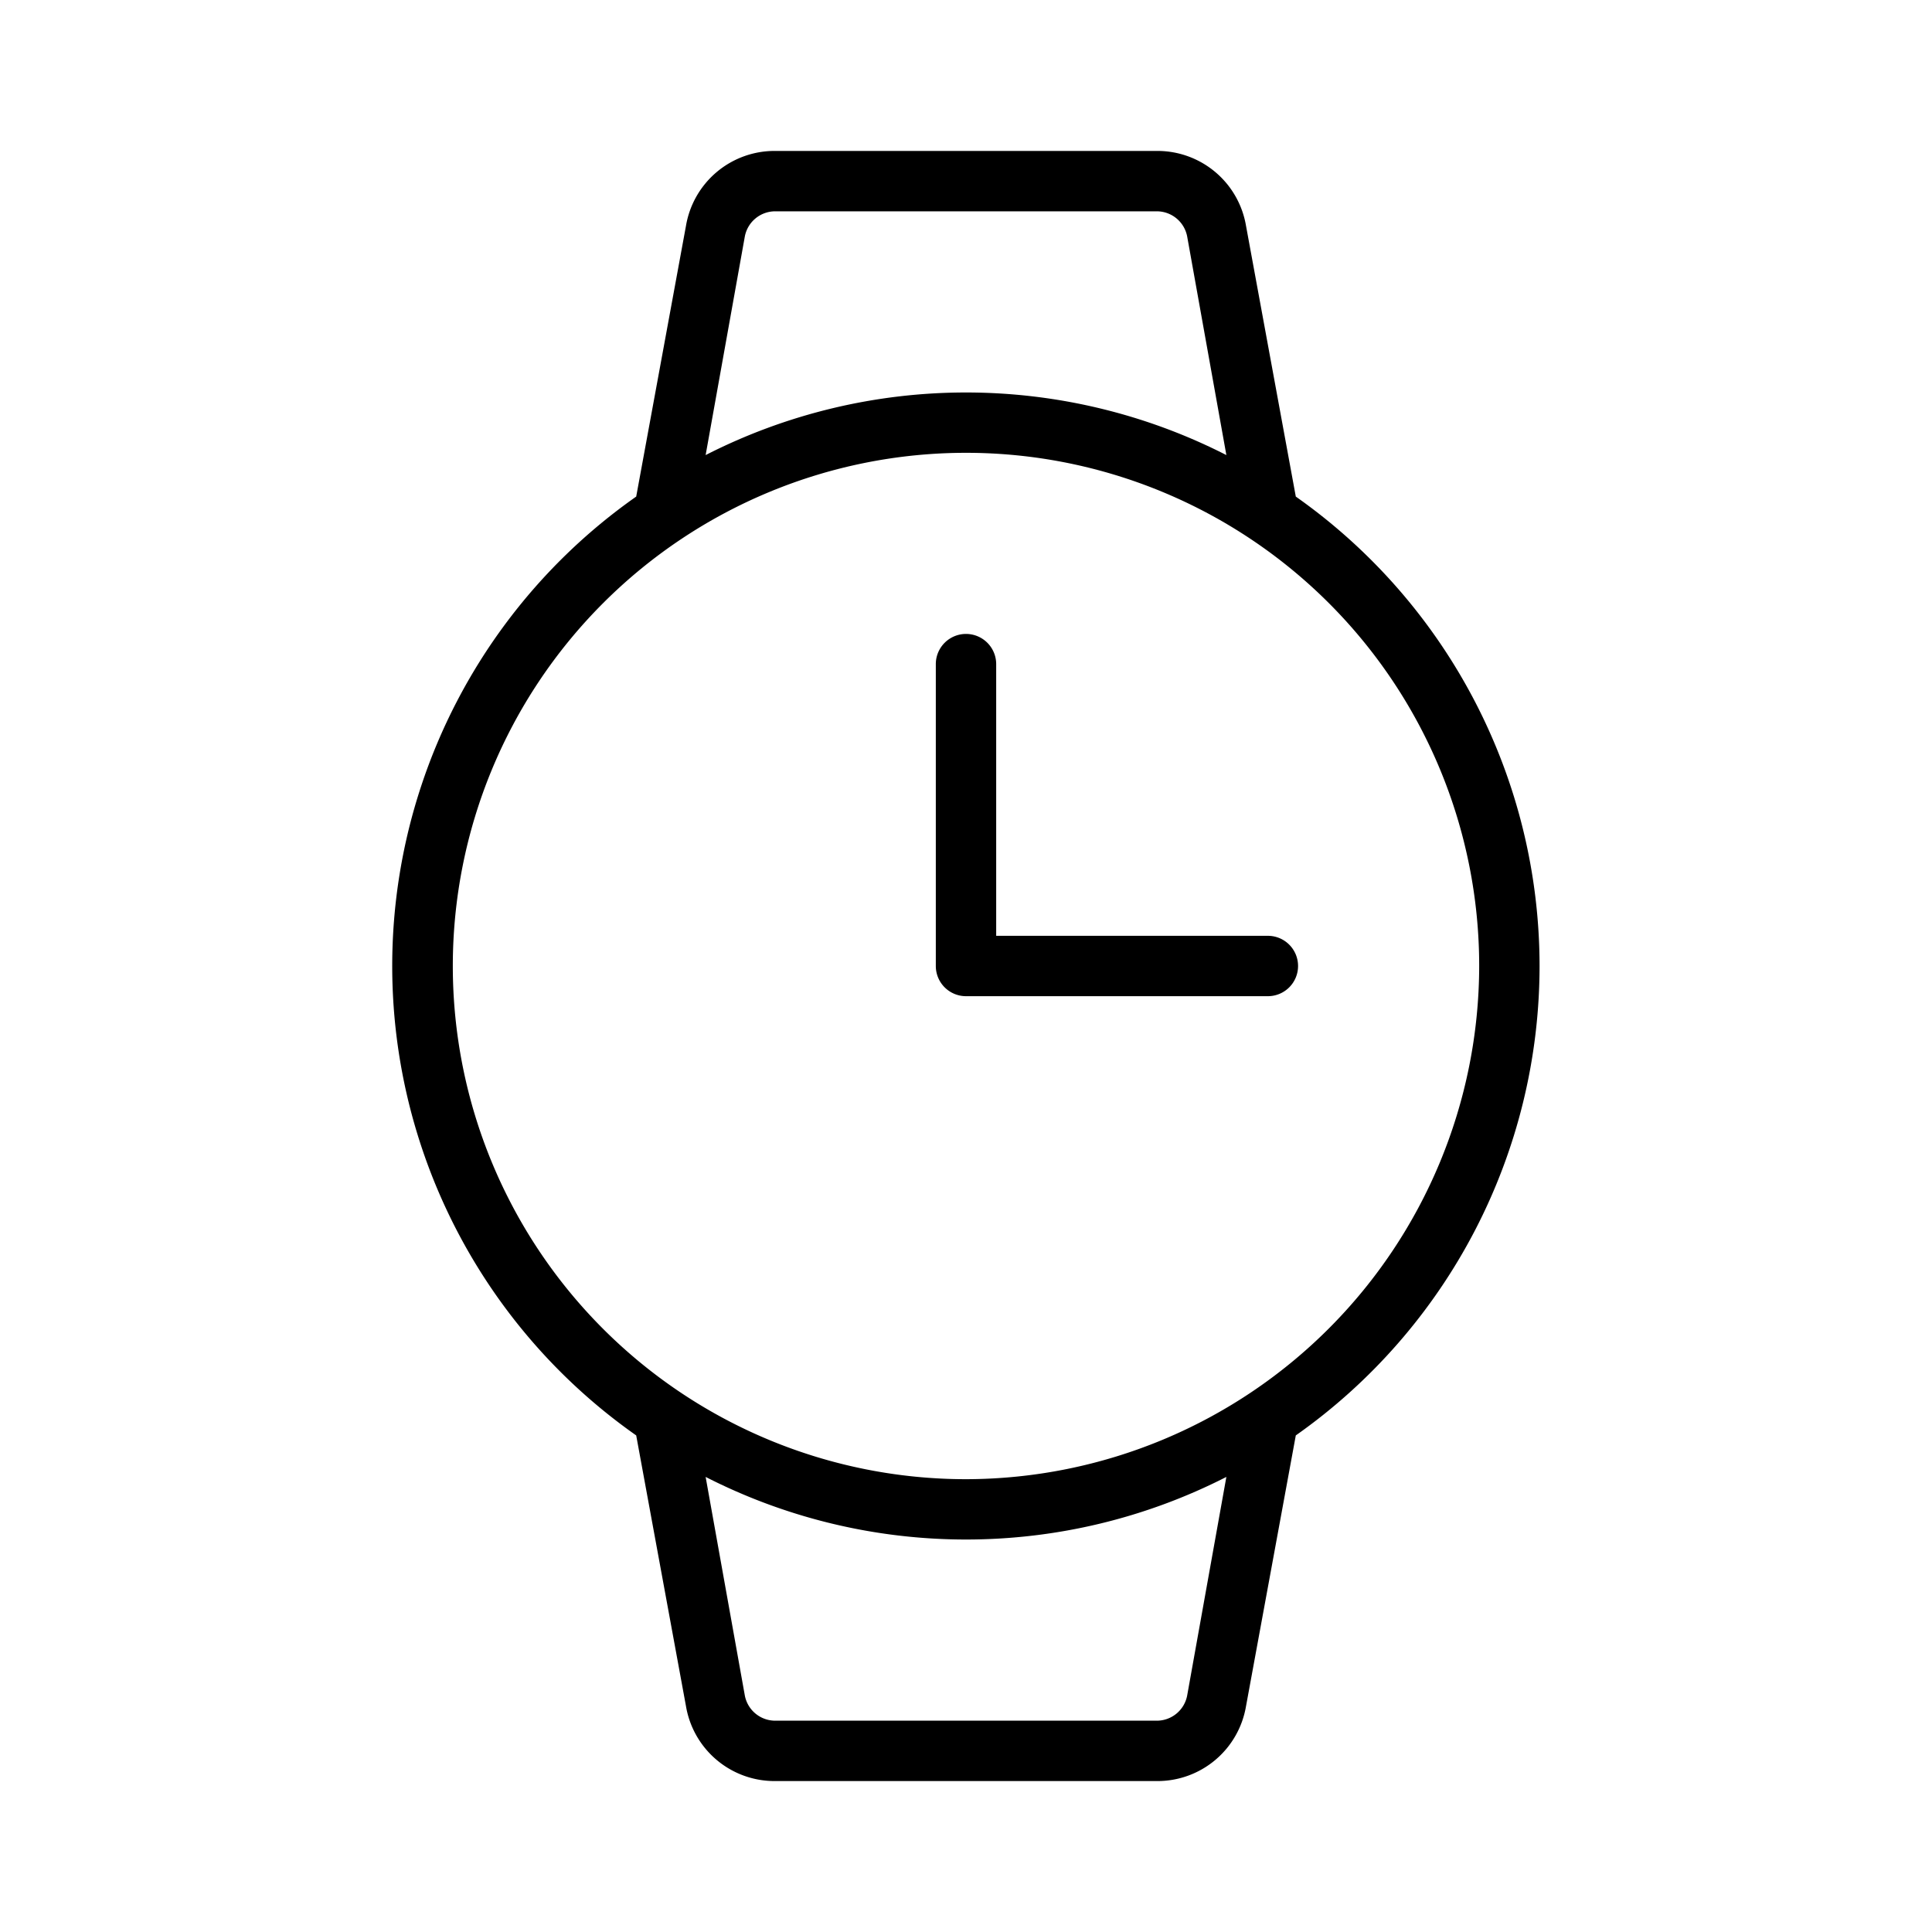 <svg xmlns="http://www.w3.org/2000/svg" viewBox="0 0 256 256" fill="currentColor"><path d="M204,128a76.1,76.1,0,0,0-32.3-62.2l-6.6-35.9A11.9,11.9,0,0,0,153.3,20H102.7a11.9,11.9,0,0,0-11.8,9.9L84.3,65.8a76,76,0,0,0,0,124.4l6.6,35.9a11.9,11.9,0,0,0,11.8,9.9h50.6a11.9,11.9,0,0,0,11.8-9.9l6.6-35.9A76.1,76.1,0,0,0,204,128ZM98.7,31.3a4.1,4.1,0,0,1,4-3.3h50.6a4.1,4.1,0,0,1,4,3.3l5.2,29a75.9,75.9,0,0,0-69,0Zm58.6,193.4a4.1,4.1,0,0,1-4,3.3H102.7a4.1,4.1,0,0,1-4-3.3l-5.2-29a75.9,75.9,0,0,0,69,0ZM128,196a68,68,0,1,1,68-68A68.1,68.1,0,0,1,128,196Zm44-68a4,4,0,0,1-4,4H128a4,4,0,0,1-4-4V88a4,4,0,0,1,8,0v36h36A4,4,0,0,1,172,128Z"/></svg>